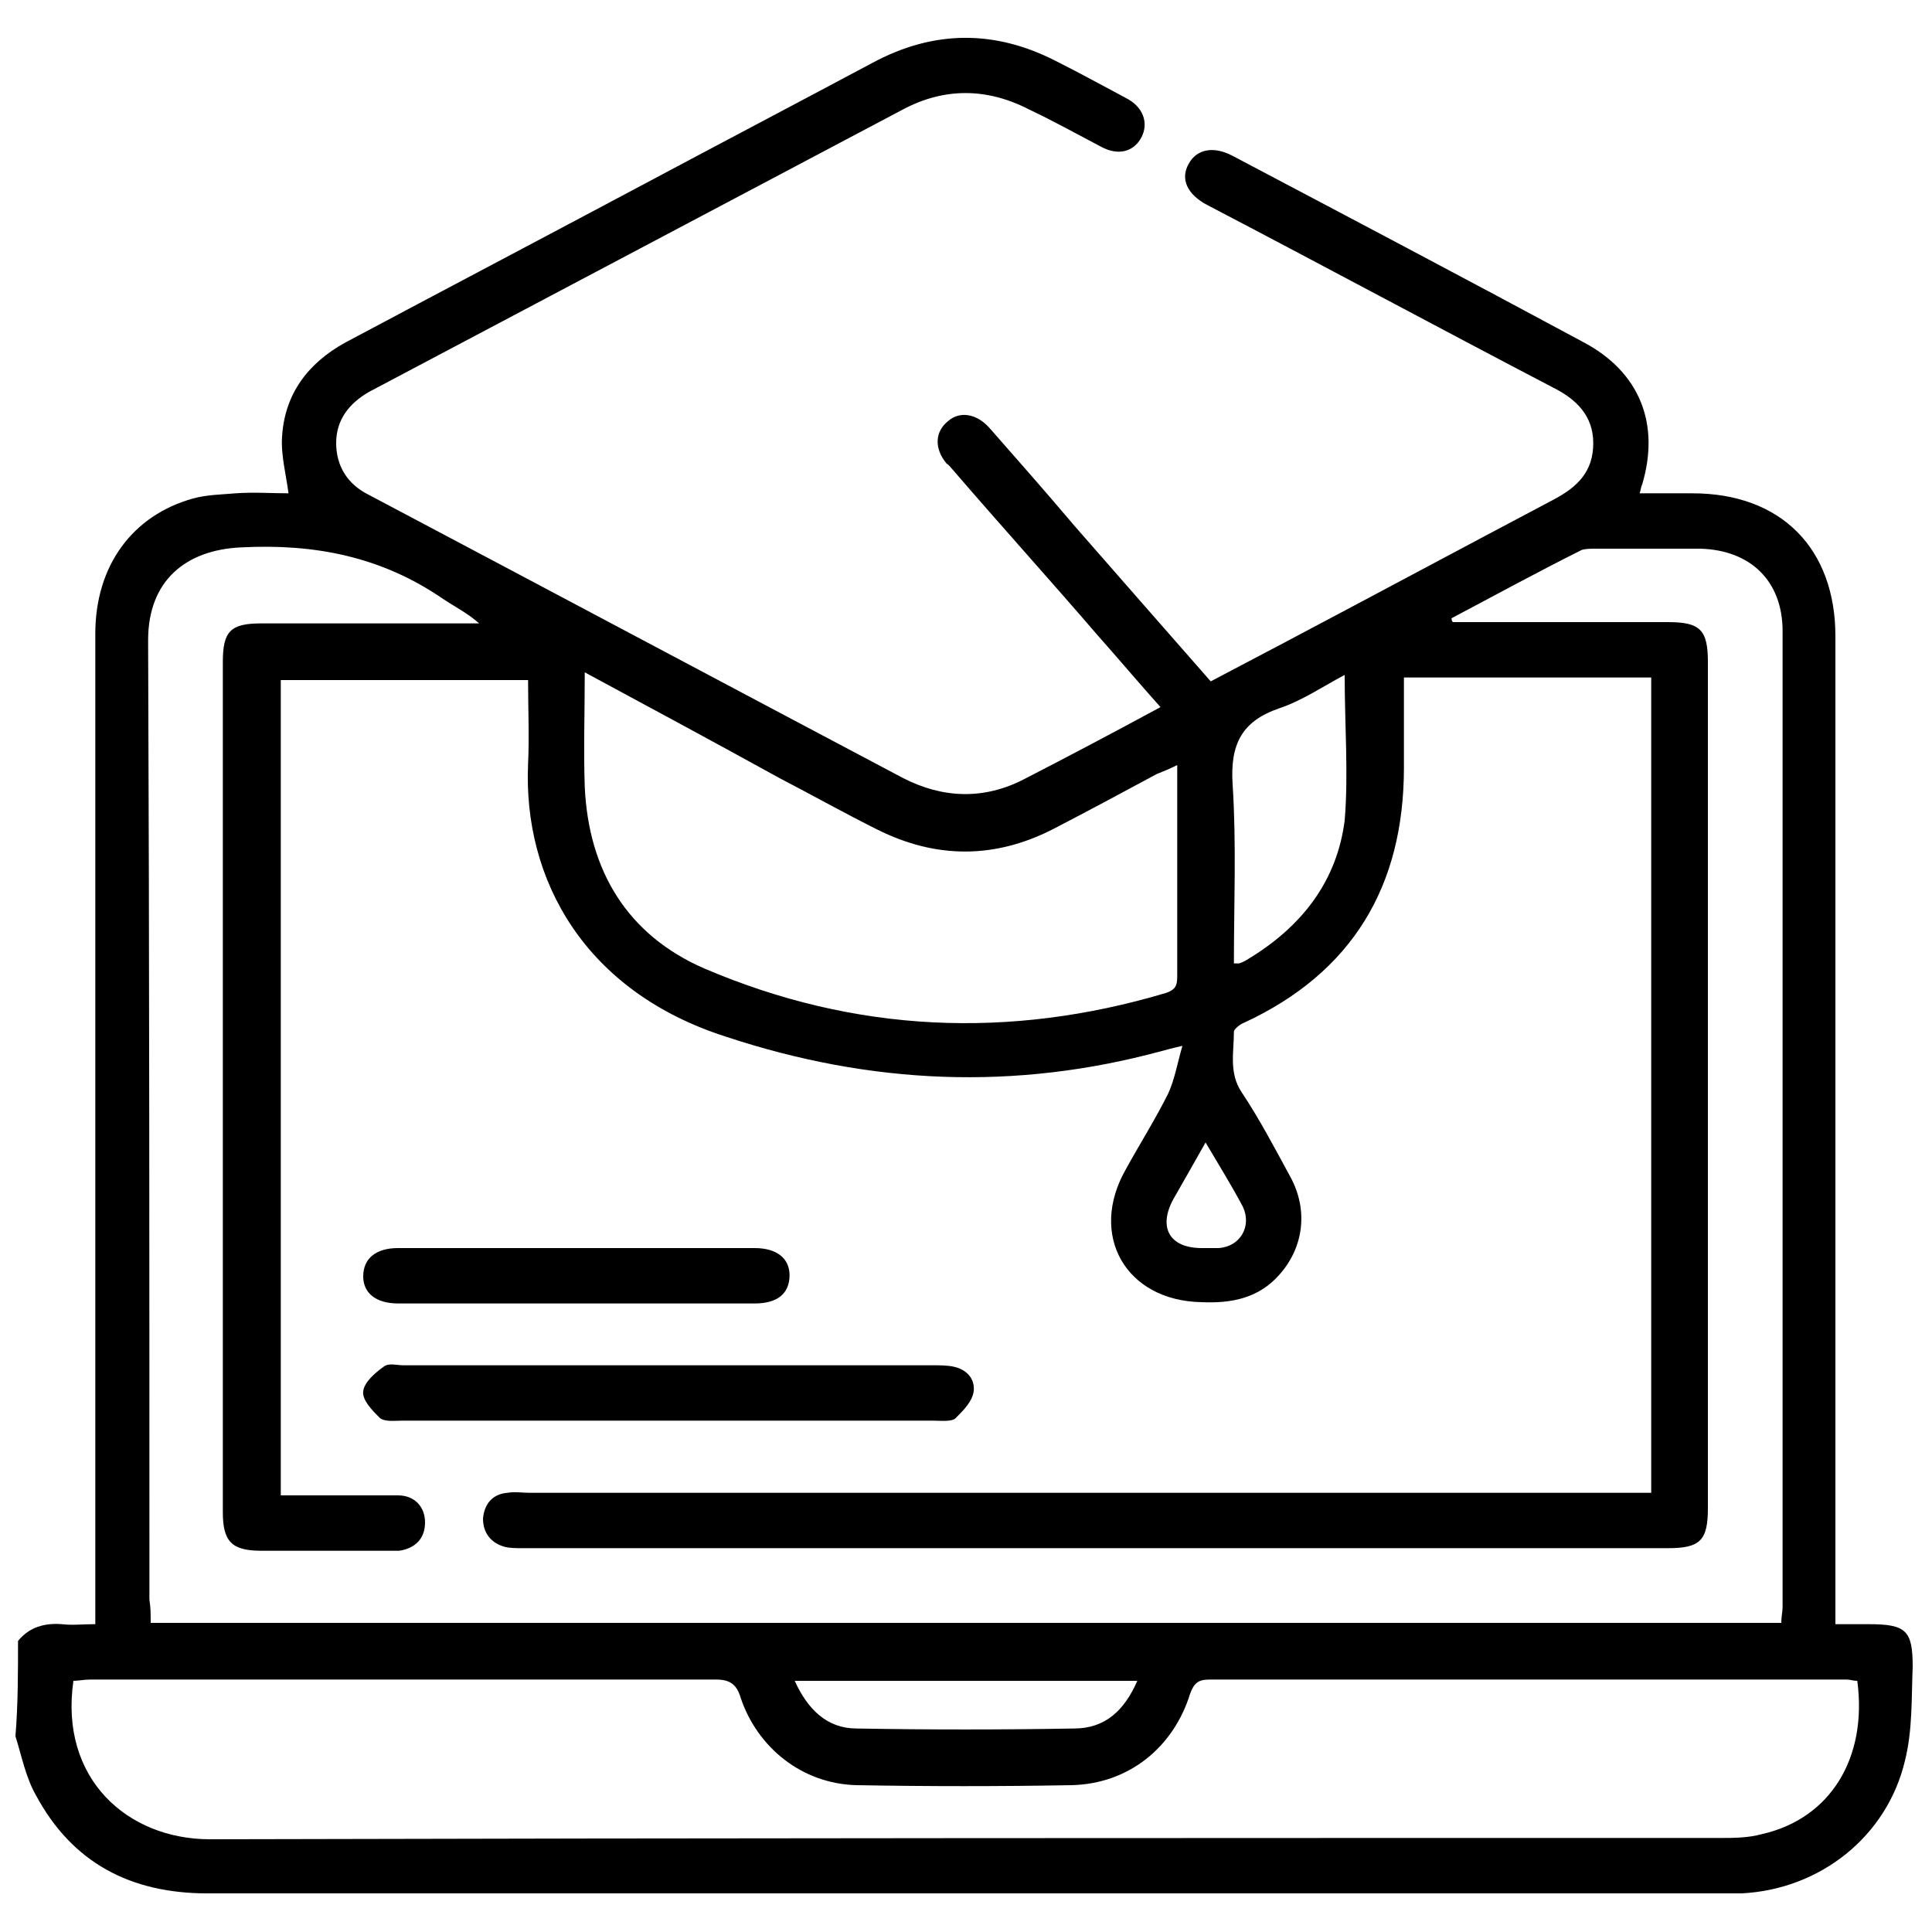 <?xml version="1.0" encoding="utf-8"?>
<!-- Generator: Adobe Illustrator 23.0.0, SVG Export Plug-In . SVG Version: 6.00 Build 0)  -->
<svg version="1.1" id="Layer_1" xmlns="http://www.w3.org/2000/svg" xmlns:xlink="http://www.w3.org/1999/xlink" x="0px" y="0px"
	 viewBox="0 0 150 150" style="enable-background:new 0 0 150 150;" xml:space="preserve">
<g>
	<path d="M1.4,127.4c0.9-1.1,2.1-1.4,3.4-1.3c0.8,0.1,1.6,0,2.6,0c0-0.8,0-1.4,0-2c0-25,0-50,0-74.9c0-5.3,2.9-9.2,7.6-10.5
		c1.1-0.3,2.2-0.3,3.3-0.4c1.4-0.1,2.8,0,4.1,0c-0.2-1.5-0.6-3-0.5-4.4c0.2-3.3,2-5.7,4.9-7.3c7.7-4.1,15.3-8.1,23-12.2
		c6-3.2,11.9-6.3,17.9-9.5c4.8-2.6,9.6-2.6,14.4-0.1c1.8,0.9,3.6,1.9,5.3,2.8c1.4,0.7,1.8,2,1.2,3.1c-0.6,1.1-1.8,1.4-3.1,0.7
		c-1.9-1-3.7-2-5.6-2.9c-3.3-1.7-6.6-1.7-9.8,0c-13.8,7.3-27.6,14.6-41.4,21.9c-1.6,0.9-2.6,2.2-2.6,4c0,1.8,0.9,3.2,2.5,4
		c13.8,7.3,27.7,14.7,41.5,22c3.1,1.6,6.3,1.7,9.4,0.1c3.5-1.8,6.9-3.6,10.6-5.6c-1.7-1.9-3.3-3.8-4.9-5.6
		c-3.7-4.3-7.5-8.5-11.2-12.8c-0.2-0.2-0.3-0.4-0.5-0.5c-1-1.2-0.9-2.5,0.1-3.3c0.9-0.8,2.2-0.6,3.2,0.5c2.2,2.5,4.4,5,6.6,7.6
		c3.5,4,7,8,10.6,12.1c1.9-1,3.8-2,5.7-3c7-3.7,13.9-7.4,20.9-11.1c1.9-1,3.1-2.2,3.1-4.4c0-2.1-1.3-3.4-3.1-4.3
		c-9-4.7-17.9-9.5-26.9-14.2c-1.5-0.8-2.1-2-1.4-3.2c0.6-1.1,1.9-1.4,3.4-0.6c9.1,4.8,18.2,9.6,27.3,14.5c4.3,2.3,5.9,6.3,4.5,11
		c-0.1,0.2-0.1,0.4-0.2,0.7c1.4,0,2.7,0,4.1,0c6.9,0,11.1,4.3,11.1,11.1c0,24.9,0,49.8,0,74.6c0,0.6,0,1.2,0,2.1c0.9,0,1.8,0,2.6,0
		c2.9,0,3.4,0.5,3.4,3.3c-0.1,2.4,0,4.9-0.6,7.3c-1.4,5.9-6.6,10-12.7,10.3c-0.5,0-1.1,0-1.6,0c-39.2,0-78.3,0-117.5,0
		c-6,0-10.5-2.4-13.3-7.6c-0.8-1.4-1.1-3-1.6-4.6C1.4,132.3,1.4,129.9,1.4,127.4z M11.7,126c42.3,0,84.5,0,126.6,0
		c0-0.5,0.1-0.9,0.1-1.2c0-25.3,0-50.5,0-75.8c0-3.9-2.5-6.3-6.4-6.4c-2.7,0-5.4,0-8.1,0c-0.4,0-0.8,0-1.1,0.1
		c-3.4,1.7-6.7,3.5-10.1,5.3c0,0.1,0,0.2,0.1,0.3c0.5,0,1,0,1.5,0c5.1,0,10.2,0,15.2,0c2.5,0,3.1,0.6,3.1,3.1c0,21.9,0,43.8,0,65.7
		c0,2.5-0.6,3.1-3.1,3.1c-29.6,0-59.3,0-88.9,0c-0.5,0-1,0-1.4-0.1c-1.1-0.3-1.7-1.1-1.7-2.2c0.1-1.1,0.7-1.9,1.9-2
		c0.6-0.1,1.1,0,1.7,0c28.4,0,56.9,0,85.3,0c0.6,0,1.2,0,1.8,0c0-21.3,0-42.3,0-63.3c-6.4,0-12.7,0-19.2,0c0,2.4,0,4.7,0,7
		c0,9.2-4,15.9-12.4,19.8c-0.3,0.1-0.8,0.5-0.8,0.7c0,1.6-0.4,3.2,0.6,4.7c1.4,2.1,2.6,4.4,3.8,6.6c1.4,2.6,1,5.5-0.9,7.6
		c-1.6,1.8-3.7,2.2-6,2.1c-5.9-0.1-8.8-5.2-5.9-10.3c1.1-2,2.3-3.9,3.3-5.9c0.5-1.1,0.7-2.3,1.1-3.7c-0.9,0.2-1.2,0.3-1.6,0.4
		c-11.4,3.1-22.6,2.6-33.8-1.1C45.4,77,40.6,68.3,41,59.3c0.1-2.1,0-4.3,0-6.5c-6.5,0-12.8,0-19.2,0c0,21.1,0,42.1,0,63.3
		c0.6,0,1.1,0,1.6,0c2.5,0,5,0,7.5,0c1.3,0,2.1,0.9,2.1,2.1c0,1.2-0.7,2-2,2.2c-0.3,0-0.6,0-0.9,0c-3.3,0-6.5,0-9.8,0
		c-2.3,0-3-0.7-3-3c0-22,0-44,0-66c0-2.4,0.6-3,3-3c5.1,0,10.3,0,15.4,0c0.5,0,1,0,1.5,0c-0.9-0.8-1.9-1.3-2.8-1.9
		c-4.8-3.3-10-4.3-15.7-4c-4.3,0.2-7.2,2.6-7.2,7.2c0.1,24.8,0.1,49.7,0.1,74.5C11.7,124.8,11.7,125.3,11.7,126z M144.2,130.5
		c-0.3,0-0.6-0.1-0.8-0.1c-16.5,0-33,0-49.5,0c-0.9,0-1.2,0.3-1.5,1.1c-1.3,4.2-4.8,7-9.2,7.1c-5.6,0.1-11.1,0.1-16.7,0
		c-4.2-0.1-7.7-2.9-9-6.8c-0.3-1-0.8-1.4-1.9-1.4c-16.2,0-32.4,0-48.6,0c-0.5,0-0.9,0.1-1.3,0.1c-1.1,7.6,4.2,12.3,10.6,12.3
		c39.1-0.1,78.1-0.1,117.2-0.1c1.1,0,2.2,0,3.3-0.3C142.1,141.2,145,136.5,144.2,130.5z M45.4,52.2c0,3.1-0.1,6,0,8.9
		c0.3,6.5,3.3,11.5,9.3,14.1c11.7,5,23.7,5.5,35.8,1.9c0.9-0.3,0.9-0.7,0.9-1.5c0-4.5,0-9,0-13.5c0-0.8,0-1.7,0-2.7
		c-0.6,0.3-1.1,0.5-1.6,0.7c-2.6,1.4-5.2,2.8-7.9,4.2c-4.6,2.4-9.2,2.4-13.8,0.1c-2.6-1.3-5.1-2.7-7.6-4
		C55.6,57.7,50.6,55,45.4,52.2z M104.4,52.4c-1.7,0.9-3.3,2-5.1,2.6c-2.9,1-3.8,2.8-3.6,5.9c0.3,4.6,0.1,9.3,0.1,13.9
		c0.2,0,0.3,0,0.4,0c0.3-0.1,0.5-0.2,0.8-0.4c4.1-2.5,6.8-6,7.4-10.7C104.7,60.1,104.4,56.3,104.4,52.4z M88.3,130.5
		c-8.9,0-17.7,0-26.6,0c1,2.2,2.5,3.7,4.8,3.7c5.6,0.1,11.3,0.1,16.9,0C85.8,134.2,87.3,132.8,88.3,130.5z M93.6,88.7
		c-0.9,1.6-1.7,3-2.5,4.4c-1.2,2.2-0.3,3.8,2.2,3.8c0.4,0,0.9,0,1.3,0c1.7-0.1,2.6-1.7,1.9-3.2C95.6,92,94.6,90.4,93.6,88.7z"/>
	<path d="M52,106c6.8,0,13.6,0,20.4,0c0.5,0,1.1,0,1.6,0.1c1,0.2,1.7,0.9,1.6,1.9c-0.1,0.8-0.8,1.5-1.4,2.1
		c-0.3,0.3-1.1,0.2-1.7,0.2c-13.8,0-27.5,0-41.3,0c-0.6,0-1.3,0.1-1.7-0.2c-0.6-0.6-1.4-1.4-1.3-2.1c0.1-0.7,0.9-1.4,1.6-1.9
		c0.4-0.3,1-0.1,1.5-0.1C38.3,106,45.1,106,52,106z"/>
	<path d="M44.7,101.2c-4.6,0-9.2,0-13.8,0c-1.7,0-2.7-0.8-2.7-2.1c0-1.4,1-2.2,2.7-2.2c9.2,0,18.5,0,27.7,0c1.7,0,2.7,0.8,2.7,2.1
		c0,1.4-0.9,2.2-2.7,2.2C53.9,101.2,49.3,101.2,44.7,101.2z"/>
</g>
</svg>
